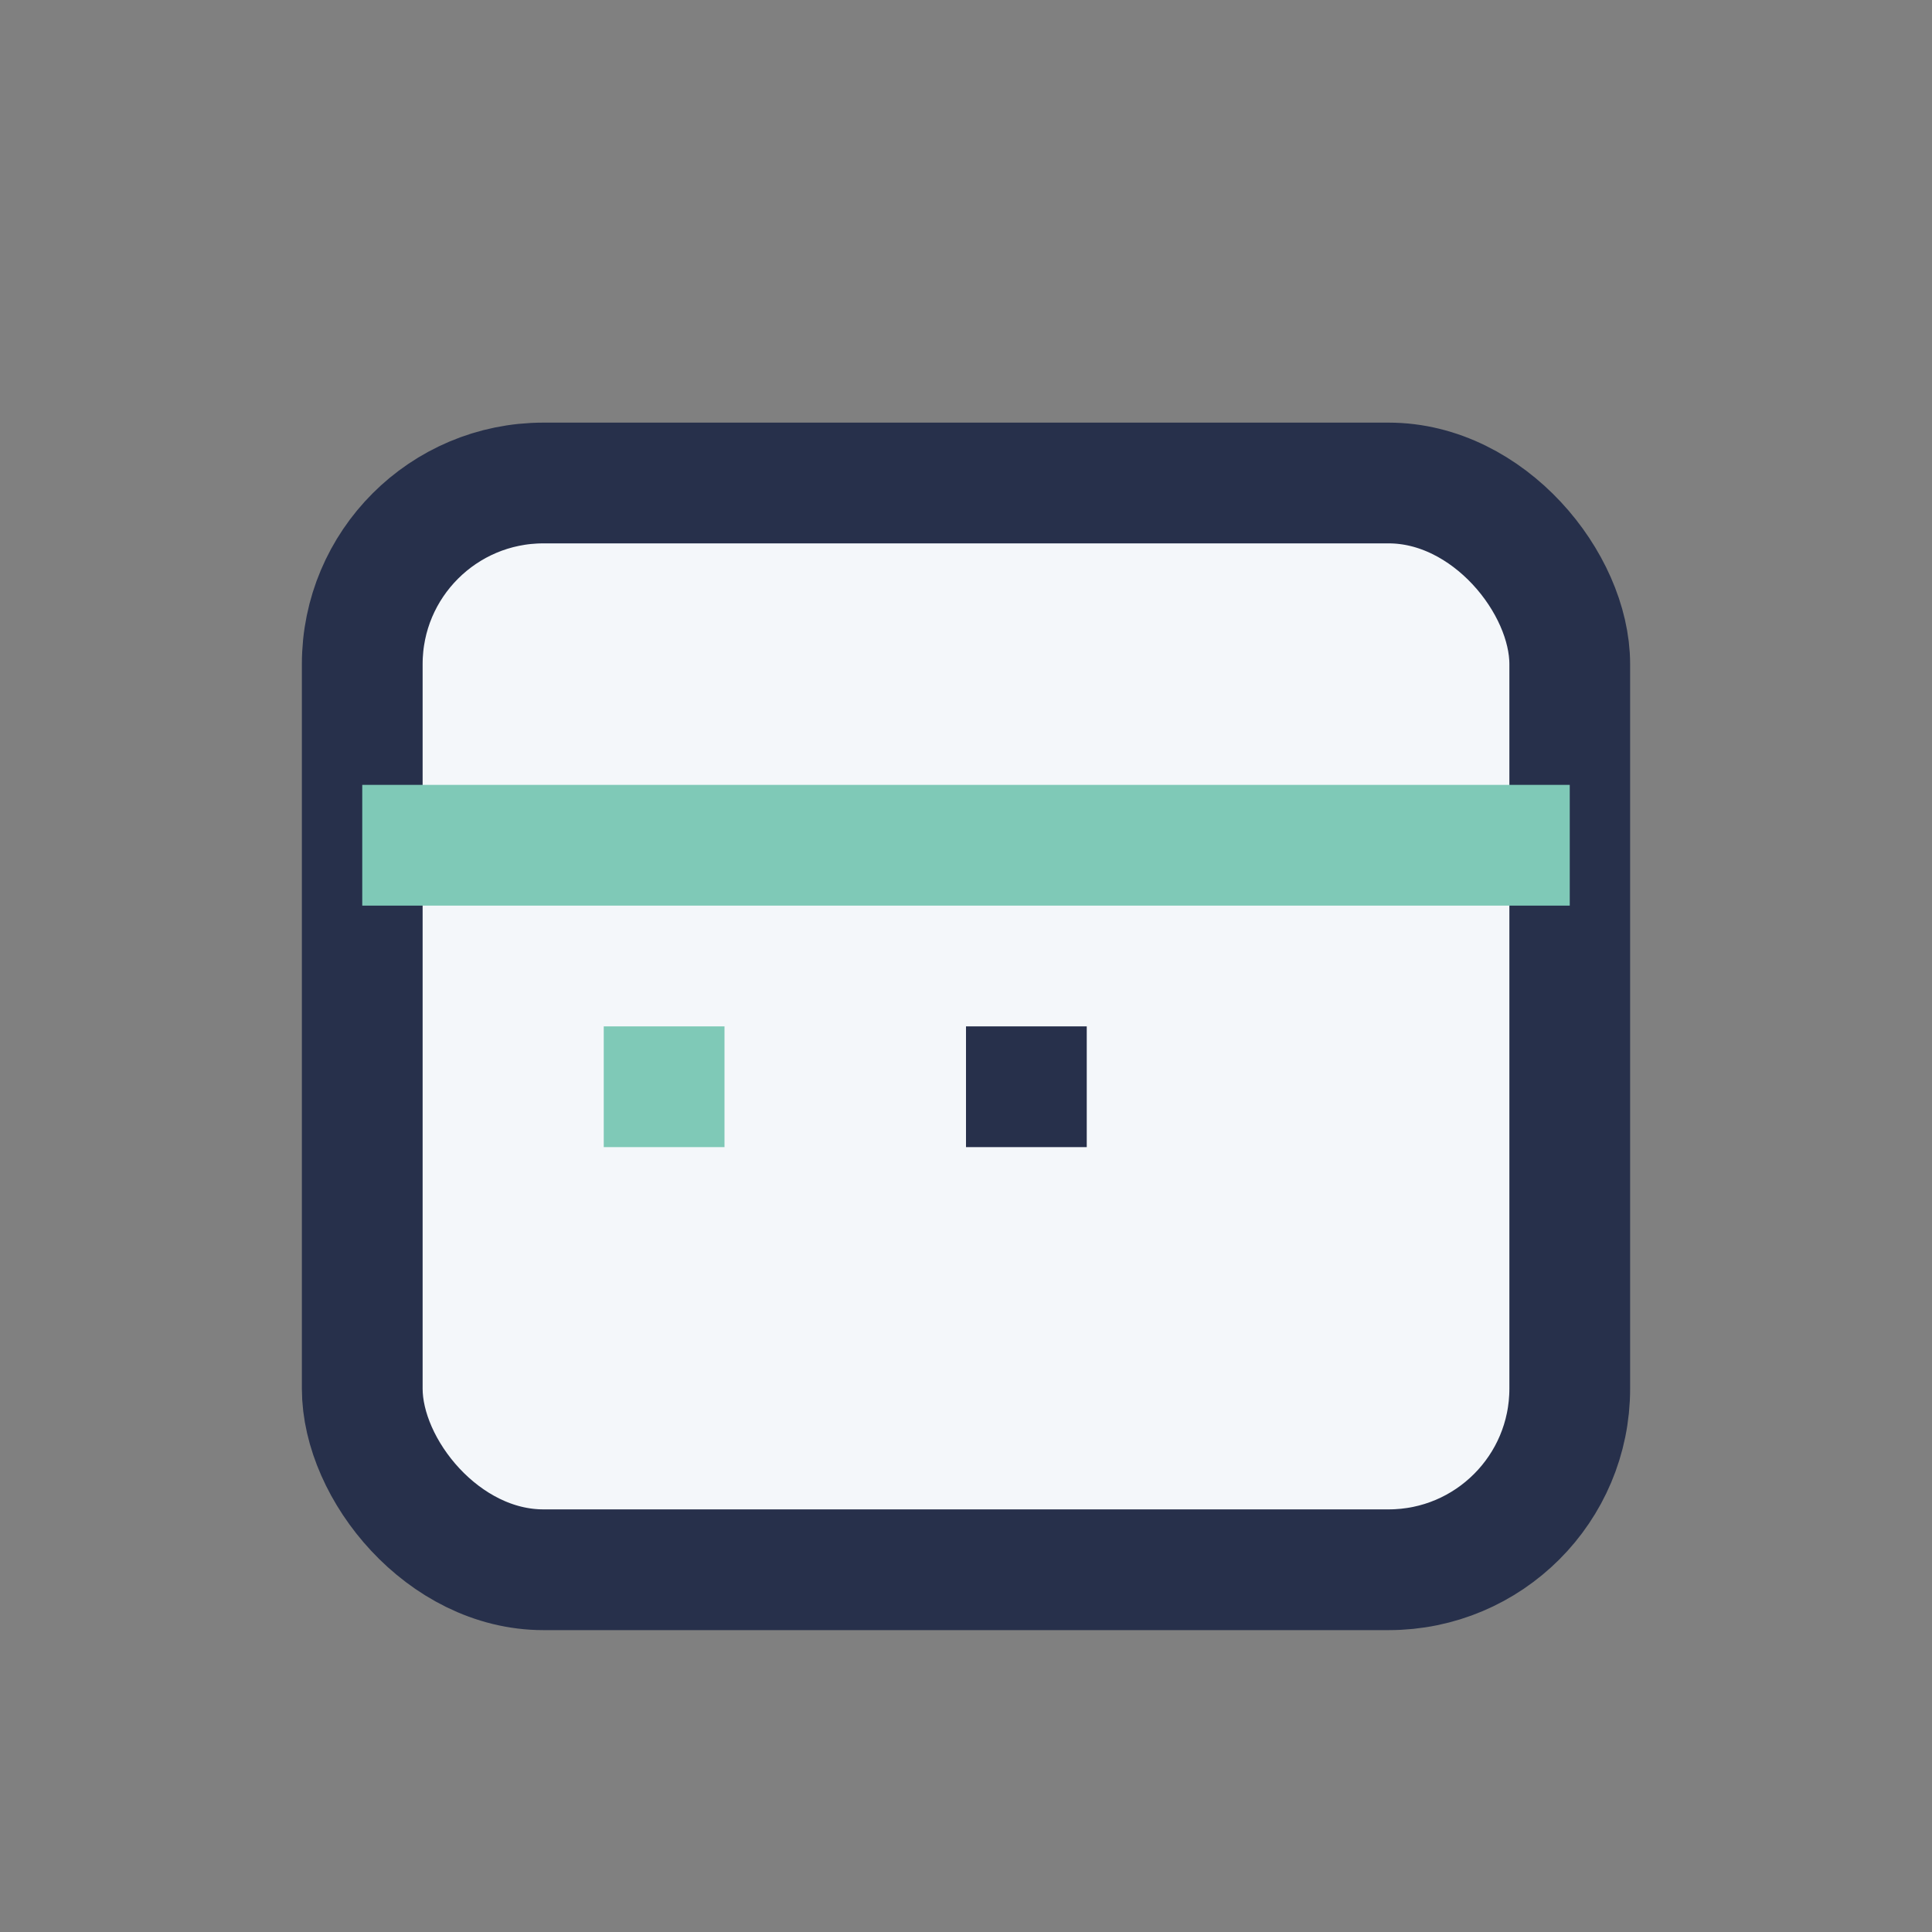 <?xml version="1.0" encoding="UTF-8"?>
<svg xmlns="http://www.w3.org/2000/svg" width="32" height="32" viewBox="0 0 32 32"><rect x="0" y="0" width="32" height="32" fill="#808080" stroke="none"/><rect x="6" y="8" width="20" height="18" rx="3" fill="#F4F7FA" stroke="#27304B" stroke-width="2"/><rect x="6" y="13" width="20" height="2" fill="#7FC9B7"/><rect x="10" y="17" width="2" height="2" fill="#7FC9B7"/><rect x="16" y="17" width="2" height="2" fill="#27304B"/></svg>